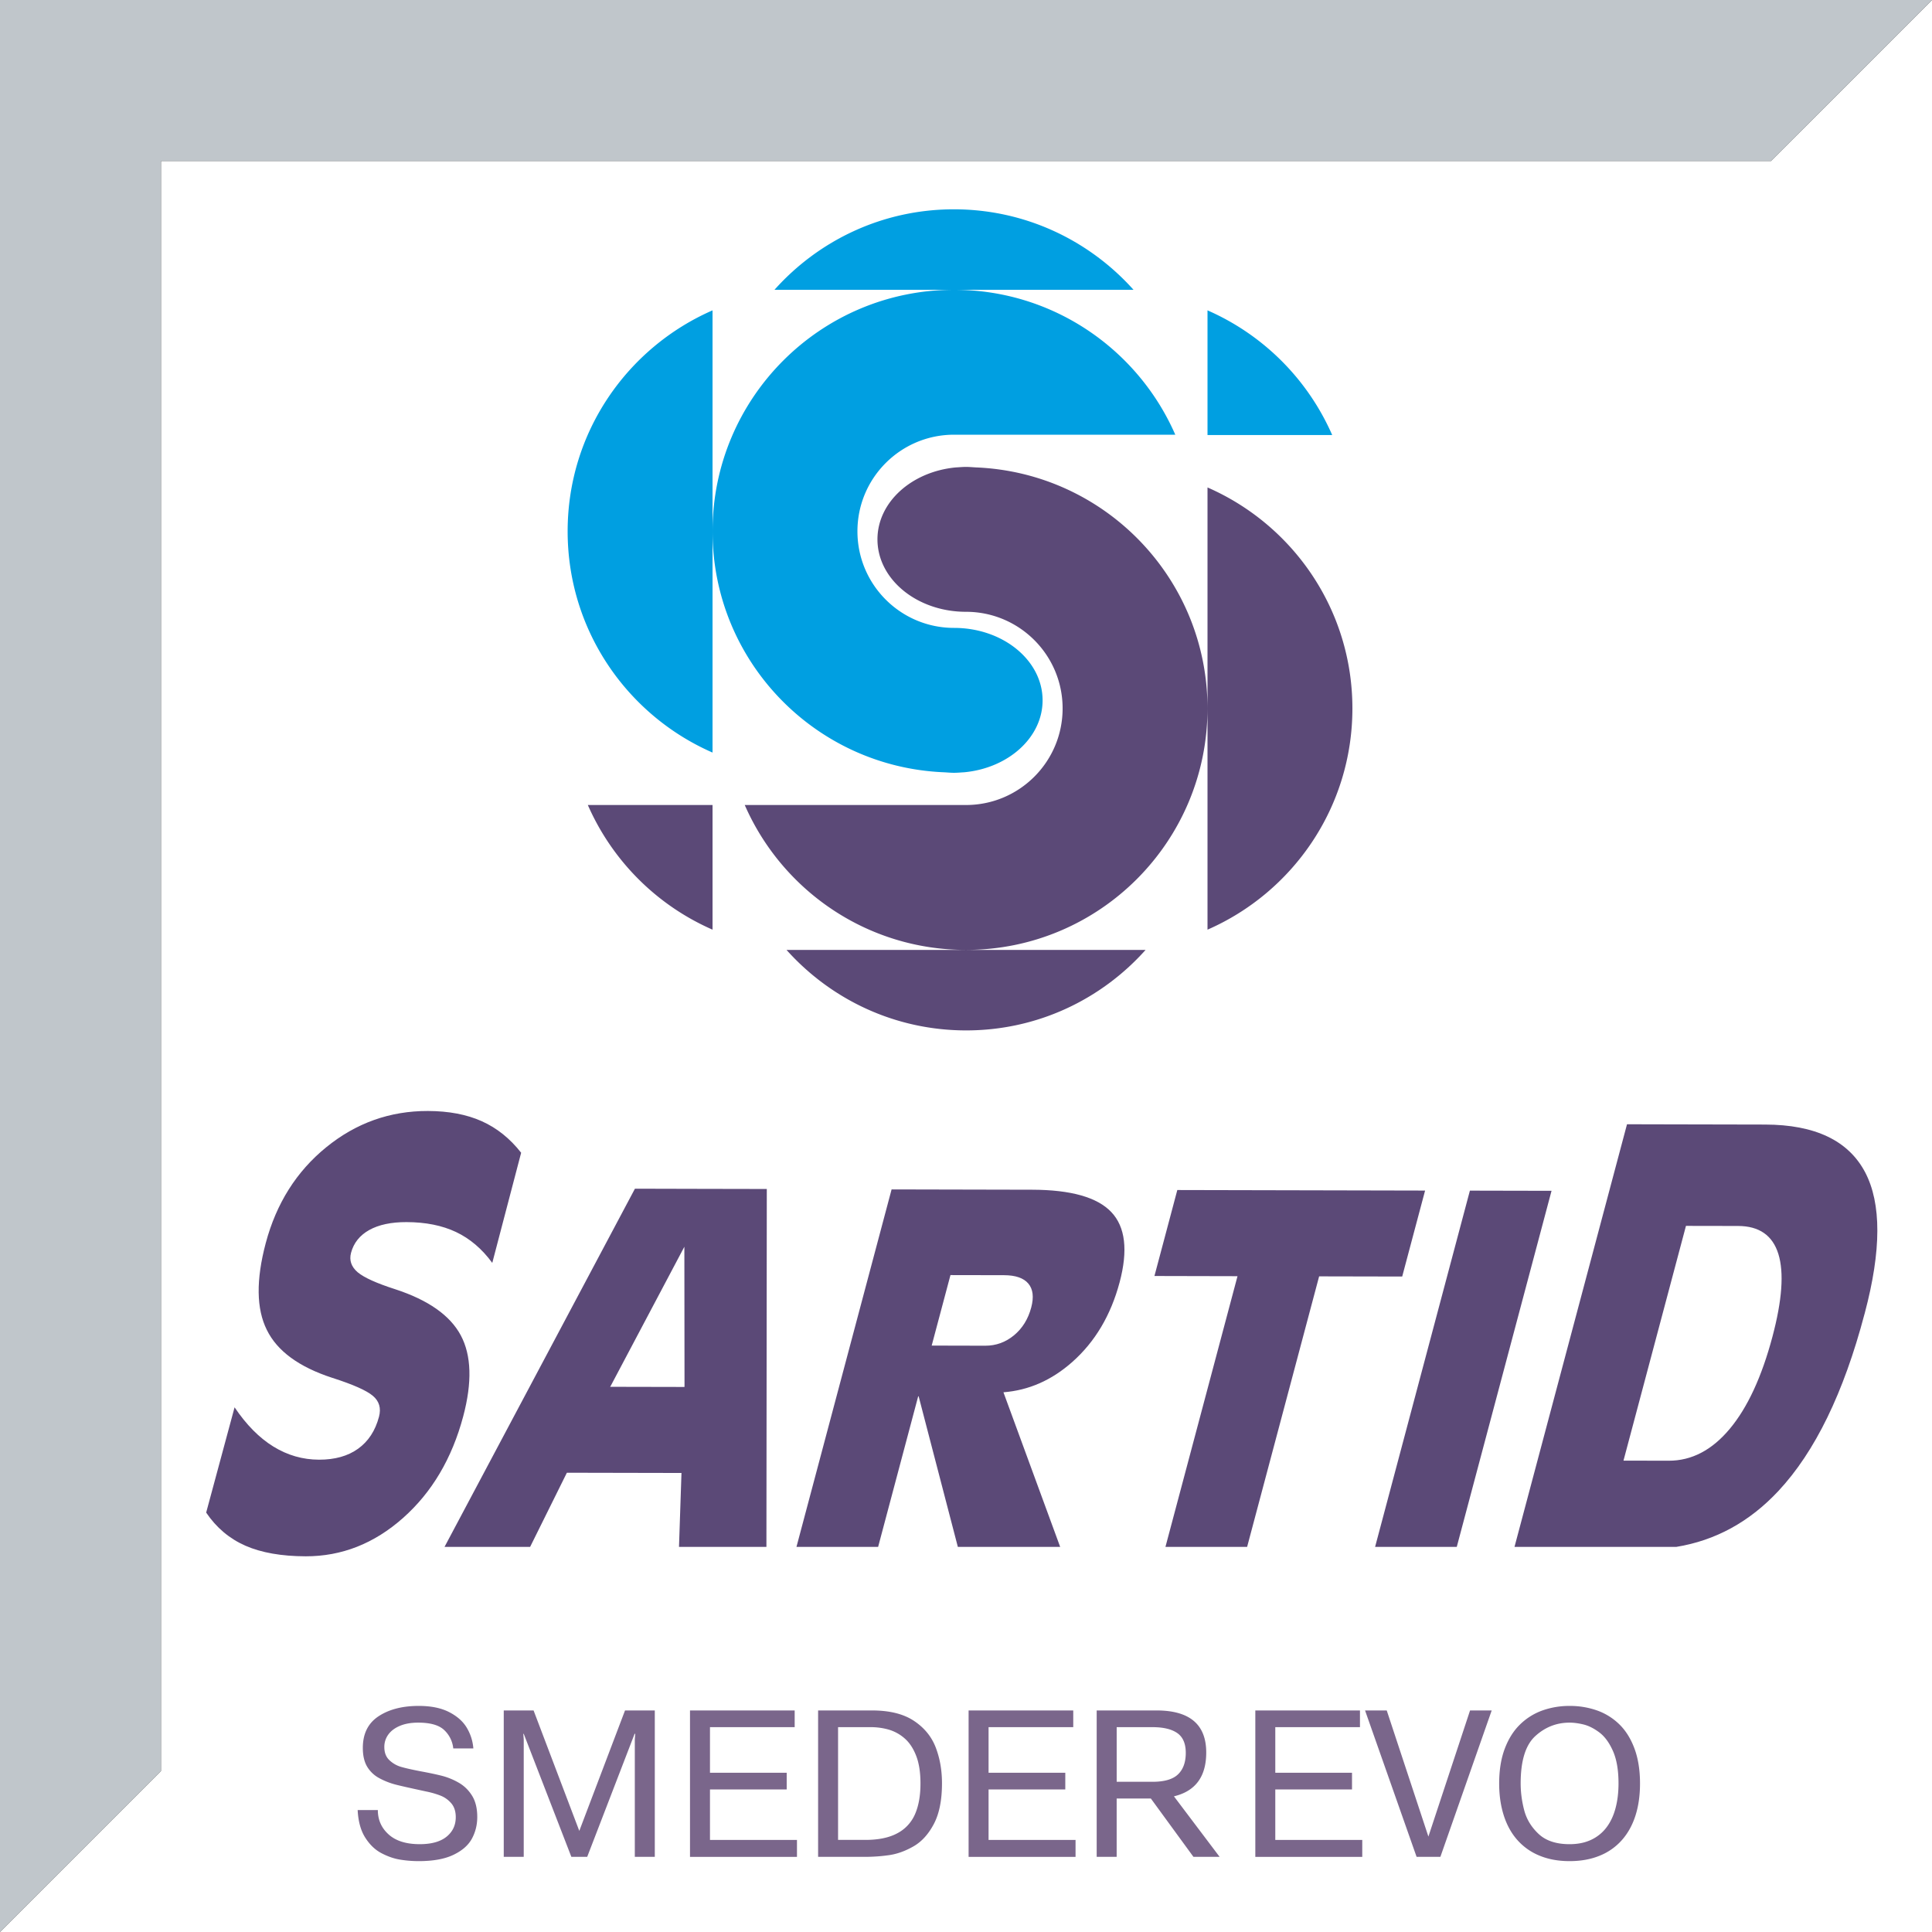 <svg xmlns="http://www.w3.org/2000/svg" width="2500" height="2500" viewBox="0 0 212.031 212.029"><rect x="0" y="0" width="212.031" height="212.029" fill="#333333" stroke="none"/><path fill="#fff" d="M194.361 17.669H17.669V194.36L0 212.029h212.031V0z"/><path fill="#c0c6cb" d="M17.669 17.669h176.692L212.031 0H0v212.029l17.669-17.669z"/><g fill="#7a668b"><path d="M39.252 198.649h2.215c0 1.072.393 1.962 1.184 2.673.789.714 1.927 1.069 3.417 1.069 1.282 0 2.26-.272 2.937-.818.675-.545 1.013-1.26 1.013-2.149 0-.632-.166-1.14-.495-1.522a2.978 2.978 0 0 0-1.184-.842 9.6 9.6 0 0 0-1.551-.447c-1.643-.354-2.763-.605-3.356-.757a7.974 7.974 0 0 1-1.77-.69 3.44 3.44 0 0 1-1.36-1.267c-.322-.532-.483-1.226-.483-2.074 0-1.553.573-2.709 1.722-3.468 1.146-.759 2.618-1.139 4.411-1.139 1.342 0 2.454.225 3.333.675s1.529 1.023 1.945 1.724c.416.7.657 1.457.719 2.267h-2.205a3.194 3.194 0 0 0-.984-2.007c-.567-.55-1.523-.824-2.867-.824-.784 0-1.455.119-2.014.356-.561.238-.983.56-1.271.963a2.28 2.28 0 0 0-.429 1.356c0 .614.184 1.096.557 1.444a3.09 3.09 0 0 0 1.284.737c.484.141 1.208.305 2.171.49.954.176 1.732.342 2.338.497a7.353 7.353 0 0 1 1.81.746c.6.342 1.09.819 1.47 1.431.379.612.569 1.389.569 2.334 0 .864-.198 1.658-.591 2.385-.396.725-1.072 1.316-2.033 1.773-.961.459-2.228.687-3.801.687-.666 0-1.339-.052-2.012-.16-.677-.105-1.365-.342-2.064-.706-.701-.364-1.297-.935-1.79-1.71-.494-.775-.773-1.782-.835-3.027zM62.705 203.783l-5.227-13.504h-.046l.046.618v12.886h-2.193v-16.068h3.273l5.018 13.219 5.019-13.219h3.267v16.068h-2.193v-12.886l.045-.618h-.067l-5.203 13.504h-1.739zM77.918 194.552h8.42v1.833h-8.42v5.539h9.547v1.86h-11.74v-16.068h11.488v1.834h-9.295v5.002zM95.585 189.549c.668 0 1.315.09 1.943.268a4.593 4.593 0 0 1 1.735.95c.532.455.958 1.093 1.277 1.909.321.817.479 1.837.479 3.059 0 1.332-.2 2.454-.601 3.37a4.269 4.269 0 0 1-1.95 2.095c-.897.481-2.063.723-3.499.723h-2.994v-12.374h3.61zm-5.8 14.234h5.114c.94 0 1.846-.066 2.721-.195.873-.131 1.755-.452 2.645-.964.891-.511 1.632-1.331 2.226-2.457.592-1.126.889-2.615.889-4.464 0-1.424-.229-2.733-.688-3.929-.46-1.195-1.261-2.171-2.402-2.926-1.143-.754-2.669-1.132-4.581-1.132h-5.924v16.067zM108.492 194.552h8.421v1.833h-8.421v5.539h9.546v1.86h-11.737v-16.068h11.485v1.834h-9.294v5.002zM139.959 194.552h8.42v1.833h-8.42v5.539h9.545v1.86h-11.737v-16.068h11.485v1.834h-9.293v5.002zM156.762 201.557l4.572-13.842h2.375l-5.632 16.068h-2.61l-5.657-16.068h2.38l4.572 13.842zM168.857 201.267c-.797-.749-1.325-1.618-1.582-2.605-.258-.99-.387-1.97-.387-2.94 0-2.486.537-4.221 1.613-5.199 1.077-.98 2.328-1.47 3.754-1.47.466 0 .979.067 1.536.203.56.137 1.136.426 1.729.87.594.445 1.094 1.127 1.5 2.047.405.919.607 2.103.607 3.549 0 .985-.107 1.886-.323 2.702-.214.816-.542 1.521-.985 2.112a4.465 4.465 0 0 1-1.682 1.37c-.68.325-1.474.486-2.381.486-1.467 0-2.602-.376-3.399-1.125zm6.688 2.395a6.457 6.457 0 0 0 2.443-1.709c.663-.746 1.159-1.641 1.494-2.685.336-1.044.504-2.223.504-3.534 0-1.468-.204-2.749-.611-3.842-.407-1.094-.965-1.981-1.674-2.668a6.7 6.7 0 0 0-2.455-1.517 8.945 8.945 0 0 0-2.989-.488 8.807 8.807 0 0 0-2.959.49 6.747 6.747 0 0 0-2.457 1.525c-.718.69-1.28 1.579-1.694 2.667-.411 1.09-.618 2.367-.618 3.832 0 1.292.171 2.467.512 3.525.34 1.058.841 1.957 1.5 2.695a6.514 6.514 0 0 0 2.435 1.705c.965.397 2.059.594 3.282.594s2.321-.196 3.287-.59zM133.85 203.783l-5.014-6.643c2.35-.56 3.544-2.15 3.544-4.811 0-3.075-1.819-4.614-5.455-4.614h-6.567v16.068h2.193v-6.405h3.751l4.676 6.405h2.872zm-11.298-14.234h3.931c1.188 0 2.093.216 2.716.647.623.433.936 1.159.936 2.177 0 1.025-.283 1.808-.849 2.354s-1.5.818-2.802.818h-3.931v-5.996z"/></g><g fill="#5b4977"><path d="M54.025 138.597c-1.125-1.539-2.454-2.667-3.979-3.389-1.527-.721-3.339-1.083-5.439-1.087-1.677-.003-3.037.287-4.081.866-1.044.583-1.71 1.418-2 2.502-.22.825.027 1.541.738 2.146.711.585 2.077 1.201 4.1 1.85 3.634 1.185 6.036 2.875 7.206 5.066 1.169 2.195 1.259 5.156.266 8.886-1.23 4.623-3.433 8.341-6.603 11.153-3.171 2.813-6.734 4.215-10.688 4.208-2.653-.007-4.857-.395-6.608-1.161-1.753-.77-3.192-1.981-4.311-3.636l3.118-11.555c1.285 1.912 2.706 3.349 4.257 4.307 1.55.956 3.22 1.437 5.015 1.441 1.732.003 3.161-.395 4.282-1.201 1.122-.806 1.888-1.972 2.295-3.508.252-.945.026-1.714-.676-2.302-.694-.587-2.182-1.246-4.466-1.976-3.638-1.186-6.027-2.933-7.165-5.251-1.156-2.312-1.197-5.487-.125-9.521 1.16-4.36 3.374-7.872 6.644-10.531 3.271-2.661 6.988-3.988 11.159-3.979 2.286.007 4.256.381 5.913 1.124 1.655.744 3.096 1.897 4.317 3.459l-3.169 12.089zM62.213 161.627l12.577.026-.272 8.113h9.594l.042-39.279-7.223-.014-7.249-.018-20.897 39.311h9.394l4.034-8.139zm4.84-9.585l8.054-15.217.017 15.26-.006.129-8.157-.017.092-.155zM100.768 153.24h.05l4.303 16.527h11.23l-6.226-16.969c2.775-.215 5.291-1.322 7.548-3.32 2.505-2.215 4.239-5.136 5.204-8.76.932-3.504.628-6.068-.913-7.697-1.541-1.627-4.439-2.445-8.691-2.454l-10.939-.024-4.484-.01-10.441 39.234h8.962l4.397-16.527zm3.542-13.304l5.877.011c1.267.003 2.157.311 2.671.921.514.612.618 1.485.317 2.621-.338 1.273-.97 2.292-1.891 3.056-.925.763-1.976 1.144-3.157 1.142l-5.877-.014 2.06-7.737zM144.77 140.076l9.117.019 1.259-4.732 1.253-4.703-27.193-.059-1.258 4.732-1.252 4.703 9.116.021-7.908 29.71h8.963zM170.276 130.686l-4.466-.009-4.493-.01-10.405 39.1h8.963zM204.686 128.641c-1.836-3.472-5.494-5.214-10.971-5.225l-10.439-.022-4.717-.011-12.348 46.383h17.752c4.284-.697 8.029-2.729 11.214-6.14 4.017-4.303 7.164-10.77 9.444-19.408l.034-.121c1.826-6.871 1.837-12.024.031-15.456zm-10.165 18.054c-1.175 4.412-2.736 7.784-4.688 10.119-1.95 2.334-4.184 3.501-6.698 3.494l-4.963-.01 6.857-25.762 5.722.01c2.312.007 3.786 1.032 4.42 3.075.632 2.046.414 5.071-.65 9.074z"/></g><g fill="#5b4977"><path d="M107.129 51.297c-.364-.018-.721-.055-1.091-.055l-.022-.002-.024.002c-.368 0-.725.038-1.089.055-4.842.452-8.605 3.812-8.605 7.894 0 4.392 4.351 7.951 9.718 7.951 5.855 0 10.602 4.747 10.602 10.602 0 5.854-4.747 10.602-10.602 10.602H81.733c4.089 9.357 13.417 15.902 24.283 15.902 14.638 0 26.503-11.867 26.503-26.504.001-14.262-11.273-25.86-25.39-26.447zM148.422 77.744c0-10.862-6.548-20.163-15.902-24.249v48.532c9.357-4.091 15.902-13.418 15.902-24.283zM106.036 113.083c7.837 0 14.85-3.422 19.688-8.834H86.317c4.848 5.413 11.876 8.834 19.719 8.834zM78.2 102.027V88.346H64.513A26.569 26.569 0 0 0 78.2 102.027z"/></g><g fill="#009fe1"><path d="M103.588 84.754c.366.018.721.056 1.091.056l.024.002.022-.002c.368 0 .727-.038 1.089-.056 4.842-.452 8.607-3.811 8.607-7.894 0-4.391-4.352-7.951-9.718-7.951-5.856 0-10.602-4.747-10.602-10.602 0-5.854 4.745-10.601 10.602-10.601h24.281c-4.089-9.357-13.417-15.902-24.281-15.902-14.639 0-26.503 11.867-26.503 26.503 0 14.262 11.272 25.861 25.388 26.447zM62.297 58.308c0-10.861 6.547-20.162 15.902-24.248V82.591C68.84 78.5 62.297 69.173 62.297 58.308zM104.683 22.97c-7.837 0-14.85 3.421-19.688 8.834h39.406c-4.848-5.414-11.877-8.834-19.718-8.834zM132.52 34.06v13.683h13.685A26.576 26.576 0 0 0 132.52 34.06z"/></g></svg>
